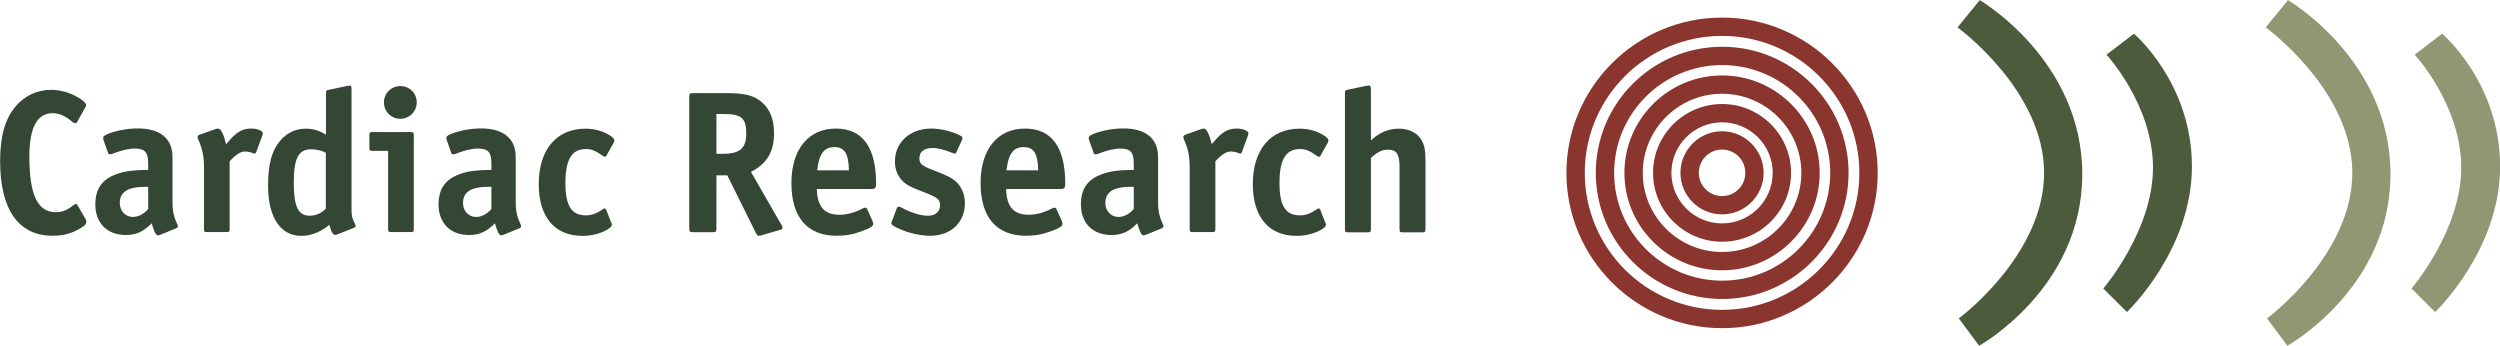 <svg width="217" height="30" viewBox="0 0 217 30" fill="none" xmlns="http://www.w3.org/2000/svg">
<g clip-path="url(#clip0_366_145)">
<path d="M135.965 15.005C135.965 22.434 142.029 28.485 149.474 28.485C156.919 28.485 162.984 22.434 162.984 15.005C162.984 7.577 156.919 1.526 149.474 1.526C142.029 1.526 135.965 7.577 135.965 15.005ZM137.558 15.005C137.558 8.446 142.9 3.116 149.474 3.116C156.048 3.116 161.391 8.446 161.391 15.005C161.391 21.565 156.048 26.895 149.474 26.895C142.9 26.895 137.558 21.565 137.558 15.005Z" fill="#8A352E"/>
<path d="M138.514 15.005C138.514 21.035 143.431 25.952 149.485 25.952C155.538 25.952 160.456 21.046 160.456 15.005C160.456 8.965 155.538 4.059 149.485 4.059C143.431 4.059 138.514 8.965 138.514 15.005ZM140.107 15.005C140.107 9.845 144.313 5.648 149.485 5.648C154.657 5.648 158.863 9.845 158.863 15.005C158.863 20.166 154.657 24.362 149.485 24.362C144.313 24.362 140.107 20.166 140.107 15.005Z" fill="#8A352E"/>
<path d="M140.999 15.005C140.999 19.668 144.801 23.462 149.474 23.462C154.147 23.462 157.95 19.668 157.95 15.005C157.95 10.343 154.147 6.549 149.474 6.549C144.801 6.549 140.999 10.343 140.999 15.005ZM142.592 15.005C142.592 11.212 145.683 8.138 149.474 8.138C153.266 8.138 156.356 11.222 156.356 15.005C156.356 18.788 153.266 21.872 149.474 21.872C145.683 21.872 142.592 18.788 142.592 15.005Z" fill="#8A352E"/>
<path d="M143.484 15.005C143.484 18.301 146.171 20.982 149.474 20.982C152.777 20.982 155.464 18.301 155.464 15.005C155.464 11.71 152.777 9.029 149.474 9.029C146.171 9.029 143.484 11.71 143.484 15.005ZM145.077 15.005C145.077 12.589 147.053 10.618 149.474 10.618C151.896 10.618 153.871 12.589 153.871 15.005C153.871 17.421 151.896 19.392 149.474 19.392C147.053 19.392 145.077 17.421 145.077 15.005Z" fill="#8A352E"/>
<path d="M145.863 15.005C145.863 16.997 147.488 18.608 149.474 18.608C151.46 18.608 153.085 16.987 153.085 15.005C153.085 13.024 151.46 11.392 149.474 11.392C147.488 11.392 145.863 13.013 145.863 15.005ZM147.456 15.005C147.456 13.893 148.359 12.981 149.474 12.981C150.589 12.981 151.492 13.882 151.492 15.005C151.492 16.129 150.589 17.019 149.474 17.019C148.359 17.019 147.456 16.118 147.456 15.005Z" fill="#8A352E"/>
<path d="M169.908 2.374C169.908 2.374 177.428 7.831 177.428 15.005C177.428 22.179 170.025 27.637 170.025 27.637L171.788 30.011C171.788 30.011 180.741 25.051 180.741 15.122C180.741 5.193 171.841 0.011 171.841 0.011L169.908 2.384V2.374Z" fill="#4B5B3C"/>
<path d="M182.845 4.747C182.845 4.747 186.88 9.103 186.88 14.56C186.88 20.018 182.568 25.041 182.568 25.041L184.618 27.086C184.618 27.086 190.258 21.734 190.258 14.454C190.258 7.174 185.224 2.925 185.224 2.925L182.845 4.747Z" fill="#4B5B3C"/>
<path d="M196.661 2.374C196.661 2.374 204.181 7.831 204.181 15.005C204.181 22.179 196.778 27.637 196.778 27.637L198.541 30.011C198.541 30.011 207.494 25.051 207.494 15.122C207.494 5.193 198.594 0.011 198.594 0.011L196.661 2.384V2.374Z" fill="#909873"/>
<path d="M209.597 4.747C209.597 4.747 213.633 9.103 213.633 14.56C213.633 20.018 209.321 25.041 209.321 25.041L211.371 27.086C211.371 27.086 217.011 21.734 217.011 14.454C217.011 7.174 211.976 2.925 211.976 2.925L209.597 4.747Z" fill="#909873"/>
<path d="M7.435 9.262L6.712 10.565C6.638 10.671 6.606 10.692 6.532 10.692C6.479 10.692 6.426 10.671 6.372 10.639C6.298 10.608 6.192 10.512 6.011 10.364C5.523 10.004 5.056 9.823 4.578 9.823C3.218 9.823 2.549 11.074 2.549 13.607C2.549 16.902 3.271 18.418 4.832 18.418C5.417 18.418 5.81 18.259 6.415 17.782C6.489 17.75 6.542 17.707 6.574 17.707C6.649 17.707 6.702 17.739 6.755 17.856L7.466 19.085C7.488 19.138 7.498 19.212 7.498 19.265C7.498 19.424 7.371 19.594 7.01 19.795C6.245 20.261 5.523 20.463 4.567 20.463C1.614 20.463 0.011 18.206 0.011 13.988C0.011 11.784 0.446 10.279 1.402 9.177C2.199 8.276 3.25 7.799 4.45 7.799C5.427 7.799 6.468 8.16 7.265 8.795C7.392 8.923 7.477 9.029 7.477 9.124C7.477 9.156 7.456 9.219 7.445 9.272L7.435 9.262Z" fill="#344735"/>
<path d="M12.861 14.762V14.221C12.861 13.204 12.585 12.896 11.683 12.896C11.152 12.896 10.536 13.045 9.728 13.363C9.675 13.384 9.58 13.395 9.548 13.395C9.452 13.395 9.399 13.363 9.367 13.236L8.985 12.165C8.964 12.07 8.953 12.017 8.953 11.985C8.953 11.826 9.081 11.731 9.463 11.582C10.228 11.307 11.098 11.148 11.969 11.148C13.552 11.148 14.561 11.741 14.869 12.833C14.964 13.161 14.975 13.447 14.975 13.977V17.559C14.975 18.333 15.102 18.863 15.389 19.456C15.421 19.53 15.442 19.604 15.442 19.636C15.442 19.71 15.389 19.785 15.294 19.816L13.913 20.378C13.839 20.41 13.754 20.431 13.711 20.431C13.531 20.431 13.371 20.102 13.169 19.382C12.458 20.102 11.831 20.399 10.918 20.399C9.304 20.399 8.273 19.371 8.273 17.739C8.273 16.531 8.762 15.715 9.76 15.26C10.557 14.899 11.268 14.772 12.713 14.751H12.861V14.762ZM12.861 16.213H12.681C11.098 16.213 10.398 16.648 10.398 17.623C10.398 18.312 10.886 18.831 11.523 18.831C11.991 18.831 12.447 18.608 12.861 18.142V16.203V16.213Z" fill="#344735"/>
<path d="M19.606 12.536L19.786 12.335C20.53 11.445 21.04 11.159 21.815 11.159C22.346 11.159 22.813 11.36 22.813 11.561C22.813 11.593 22.792 11.688 22.781 11.741L22.25 13.172C22.197 13.299 22.155 13.331 22.091 13.331C22.07 13.331 22.038 13.331 21.985 13.31C21.772 13.204 21.475 13.151 21.273 13.151C20.891 13.151 20.477 13.405 19.935 13.999V19.837C19.935 20.113 19.903 20.145 19.627 20.145H17.991C17.736 20.145 17.705 20.113 17.705 19.837V14.497C17.705 13.596 17.577 12.981 17.29 12.303L17.184 12.049C17.163 11.996 17.152 11.943 17.152 11.9C17.152 11.805 17.205 11.741 17.312 11.699L18.745 11.19C18.841 11.169 18.894 11.159 18.947 11.159C19.17 11.159 19.436 11.688 19.616 12.515L19.606 12.536Z" fill="#344735"/>
<path d="M28.601 19.509C27.826 20.145 26.987 20.473 26.137 20.473C24.342 20.473 23.27 18.841 23.27 16.15C23.27 14.253 23.578 13.108 24.3 12.239C24.895 11.53 25.638 11.169 26.551 11.169C27.167 11.169 27.656 11.318 28.293 11.678V8.117C28.293 7.863 28.314 7.842 28.548 7.789L30.194 7.45C30.268 7.45 30.322 7.428 30.354 7.428C30.481 7.428 30.513 7.524 30.513 7.736V17.994C30.513 18.735 30.545 18.894 30.842 19.509C30.863 19.562 30.874 19.604 30.874 19.615C30.874 19.689 30.821 19.721 30.715 19.774L29.259 20.357C29.185 20.378 29.111 20.389 29.079 20.389C28.898 20.389 28.697 20.028 28.59 19.498L28.601 19.509ZM28.293 13.267C27.858 13.045 27.454 12.96 27.019 12.96C25.914 12.96 25.5 13.723 25.5 15.853C25.5 17.983 25.903 18.725 26.891 18.725C27.422 18.725 27.911 18.502 28.282 18.11V13.257L28.293 13.267Z" fill="#344735"/>
<path d="M33.688 13.098H32.35C32.095 13.098 32.063 13.066 32.063 12.79V11.773C32.063 11.498 32.095 11.466 32.35 11.466H35.632C35.887 11.466 35.919 11.498 35.919 11.773V19.837C35.919 20.113 35.887 20.145 35.632 20.145H33.996C33.72 20.145 33.688 20.113 33.688 19.837V13.087V13.098ZM36.174 8.88C36.174 9.675 35.536 10.311 34.74 10.311C33.943 10.311 33.327 9.675 33.327 8.88C33.327 8.085 33.965 7.471 34.761 7.471C35.558 7.471 36.174 8.107 36.174 8.88Z" fill="#344735"/>
<path d="M42.653 14.762V14.221C42.653 13.204 42.376 12.896 41.474 12.896C40.943 12.896 40.327 13.045 39.52 13.363C39.466 13.384 39.371 13.395 39.339 13.395C39.243 13.395 39.19 13.363 39.158 13.236L38.776 12.165C38.755 12.07 38.744 12.017 38.744 11.985C38.744 11.826 38.872 11.731 39.254 11.582C40.019 11.307 40.889 11.148 41.76 11.148C43.343 11.148 44.352 11.741 44.66 12.833C44.755 13.161 44.766 13.447 44.766 13.977V17.559C44.766 18.333 44.894 18.863 45.18 19.456C45.212 19.53 45.233 19.604 45.233 19.636C45.233 19.71 45.18 19.785 45.085 19.816L43.704 20.378C43.63 20.41 43.545 20.431 43.502 20.431C43.322 20.431 43.162 20.102 42.961 19.382C42.249 20.102 41.622 20.399 40.709 20.399C39.095 20.399 38.065 19.371 38.065 17.739C38.065 16.531 38.553 15.715 39.551 15.26C40.348 14.899 41.059 14.772 42.504 14.751H42.653V14.762ZM42.653 16.213H42.472C40.889 16.213 40.189 16.648 40.189 17.623C40.189 18.312 40.677 18.831 41.314 18.831C41.782 18.831 42.238 18.608 42.653 18.142V16.203V16.213Z" fill="#344735"/>
<path d="M52.625 18.216L53.039 19.287C53.093 19.392 53.114 19.445 53.114 19.488C53.114 19.668 52.88 19.869 52.445 20.071C51.914 20.325 51.245 20.473 50.554 20.473C48.143 20.473 46.763 18.831 46.763 15.98C46.763 12.992 48.303 11.169 50.82 11.169C51.712 11.169 52.562 11.445 53.124 11.89C53.252 11.996 53.326 12.091 53.326 12.176C53.326 12.229 53.305 12.324 53.273 12.377L52.657 13.479C52.625 13.575 52.562 13.607 52.508 13.607C52.455 13.607 52.402 13.585 52.328 13.532C51.691 13.077 51.351 12.939 50.841 12.939C49.63 12.939 49.078 13.861 49.078 15.874C49.078 17.888 49.62 18.693 50.852 18.693C51.319 18.693 51.797 18.534 52.285 18.184C52.36 18.131 52.434 18.089 52.466 18.089C52.54 18.089 52.572 18.121 52.615 18.216H52.625Z" fill="#344735"/>
<path d="M65.19 14.931L67.823 19.509C67.898 19.615 67.919 19.71 67.919 19.763C67.919 19.869 67.866 19.922 67.632 19.975L66.071 20.431C65.922 20.463 65.912 20.463 65.869 20.463C65.763 20.463 65.71 20.41 65.614 20.23L63.129 15.217H62.184V19.795C62.184 20.124 62.152 20.155 61.823 20.155H60.187C59.858 20.155 59.826 20.124 59.826 19.742V8.446C59.826 8.138 59.858 8.085 60.187 8.085H63.066C64.68 8.085 65.423 8.287 66.114 8.859C66.825 9.452 67.186 10.364 67.186 11.551C67.186 13.183 66.591 14.179 65.19 14.921V14.931ZM62.184 13.352H62.694C64.234 13.352 64.775 12.886 64.775 11.561C64.775 10.237 64.308 9.898 62.874 9.898H62.184V13.352Z" fill="#344735"/>
<path d="M70.903 16.415C70.935 17.919 71.551 18.64 72.847 18.64C73.516 18.64 74.185 18.46 74.876 18.1C74.971 18.047 75.035 18.025 75.088 18.025C75.183 18.025 75.247 18.078 75.29 18.184L75.746 19.212C75.778 19.318 75.799 19.361 75.799 19.414C75.799 19.636 75.545 19.795 74.822 20.06C74.1 20.336 73.41 20.463 72.624 20.463C70.064 20.463 68.694 18.852 68.694 15.885C68.694 12.918 70.213 11.159 72.539 11.159C74.865 11.159 76.044 12.769 76.044 15.948C76.044 16.309 75.969 16.404 75.64 16.404H70.903V16.415ZM70.935 14.783H73.686C73.654 13.32 73.304 12.769 72.422 12.769C71.541 12.769 71.095 13.331 70.935 14.783Z" fill="#344735"/>
<path d="M77.435 19.159L77.838 18.089C77.87 17.983 77.945 17.93 78.019 17.93C78.051 17.93 78.125 17.951 78.178 17.983C79.124 18.492 79.899 18.725 80.568 18.725C81.184 18.725 81.598 18.364 81.598 17.824C81.598 17.315 81.386 17.135 80.239 16.701C78.964 16.213 78.593 16.012 78.242 15.599C77.881 15.196 77.679 14.645 77.679 14.02C77.679 12.356 78.985 11.159 80.833 11.159C81.672 11.159 82.777 11.434 83.393 11.794C83.489 11.847 83.542 11.9 83.542 11.996C83.542 12.028 83.52 12.091 83.489 12.176L83.032 13.172C82.979 13.299 82.947 13.331 82.873 13.331C82.841 13.331 82.777 13.31 82.724 13.299C82.055 13.013 81.418 12.844 80.95 12.844C80.228 12.844 79.803 13.172 79.803 13.734C79.803 14.221 80.005 14.38 80.982 14.762C82.448 15.323 82.809 15.535 83.212 16.012C83.552 16.447 83.754 17.008 83.754 17.623C83.754 19.308 82.543 20.463 80.748 20.463C79.697 20.463 78.497 20.134 77.573 19.626C77.445 19.53 77.371 19.467 77.371 19.371C77.371 19.318 77.392 19.287 77.424 19.159H77.435Z" fill="#344735"/>
<path d="M87.333 16.415C87.365 17.919 87.981 18.64 89.277 18.64C89.946 18.64 90.615 18.46 91.305 18.1C91.401 18.047 91.464 18.025 91.517 18.025C91.613 18.025 91.677 18.078 91.719 18.184L92.176 19.212C92.208 19.318 92.229 19.361 92.229 19.414C92.229 19.636 91.974 19.795 91.252 20.06C90.53 20.336 89.839 20.463 89.053 20.463C86.494 20.463 85.113 18.852 85.113 15.885C85.113 12.918 86.632 11.159 88.958 11.159C91.284 11.159 92.463 12.769 92.463 15.948C92.463 16.309 92.388 16.404 92.059 16.404H87.322L87.333 16.415ZM87.365 14.783H90.116C90.084 13.32 89.733 12.769 88.852 12.769C87.97 12.769 87.524 13.331 87.365 14.783Z" fill="#344735"/>
<path d="M98.41 14.762V14.221C98.41 13.204 98.134 12.896 97.231 12.896C96.711 12.896 96.085 13.045 95.277 13.363C95.224 13.384 95.129 13.395 95.097 13.395C95.012 13.395 94.948 13.363 94.916 13.236L94.534 12.165C94.513 12.07 94.502 12.017 94.502 11.985C94.502 11.826 94.629 11.731 95.012 11.582C95.776 11.307 96.647 11.148 97.518 11.148C99.101 11.148 100.11 11.741 100.418 12.833C100.513 13.161 100.524 13.447 100.524 13.977V17.559C100.524 18.333 100.651 18.863 100.938 19.456C100.97 19.53 100.991 19.604 100.991 19.636C100.991 19.71 100.938 19.785 100.842 19.816L99.462 20.378C99.388 20.41 99.302 20.431 99.26 20.431C99.079 20.431 98.92 20.102 98.718 19.382C98.007 20.102 97.38 20.399 96.467 20.399C94.853 20.399 93.822 19.371 93.822 17.739C93.822 16.531 94.311 15.715 95.309 15.26C96.106 14.899 96.817 14.772 98.262 14.751H98.41V14.762ZM98.41 16.213H98.23C96.647 16.213 95.946 16.648 95.946 17.623C95.946 18.312 96.435 18.831 97.072 18.831C97.54 18.831 97.996 18.608 98.41 18.142V16.203V16.213Z" fill="#344735"/>
<path d="M105.155 12.536L105.335 12.335C106.079 11.445 106.588 11.159 107.364 11.159C107.884 11.159 108.362 11.36 108.362 11.561C108.362 11.593 108.341 11.688 108.33 11.741L107.81 13.172C107.757 13.299 107.714 13.331 107.65 13.331C107.629 13.331 107.597 13.331 107.544 13.31C107.332 13.204 107.034 13.151 106.833 13.151C106.45 13.151 106.036 13.405 105.495 13.999V19.837C105.495 20.113 105.463 20.145 105.187 20.145H103.551C103.296 20.145 103.264 20.113 103.264 19.837V14.497C103.264 13.596 103.137 12.981 102.85 12.303L102.744 12.049C102.723 11.996 102.712 11.943 102.712 11.9C102.712 11.805 102.765 11.741 102.871 11.699L104.305 11.19C104.401 11.169 104.454 11.159 104.507 11.159C104.719 11.159 104.995 11.688 105.176 12.515L105.155 12.536Z" fill="#344735"/>
<path d="M114.607 18.216L115.021 19.287C115.074 19.392 115.095 19.445 115.095 19.488C115.095 19.668 114.862 19.869 114.426 20.071C113.895 20.325 113.226 20.473 112.536 20.473C110.125 20.473 108.744 18.831 108.744 15.98C108.744 12.992 110.284 11.169 112.801 11.169C113.693 11.169 114.543 11.445 115.106 11.89C115.233 11.996 115.308 12.091 115.308 12.176C115.308 12.229 115.286 12.324 115.255 12.377L114.639 13.479C114.607 13.575 114.543 13.607 114.49 13.607C114.437 13.607 114.384 13.585 114.309 13.532C113.672 13.077 113.332 12.939 112.822 12.939C111.612 12.939 111.059 13.861 111.059 15.874C111.059 17.888 111.601 18.693 112.833 18.693C113.3 18.693 113.778 18.534 114.267 18.184C114.341 18.131 114.416 18.089 114.447 18.089C114.522 18.089 114.554 18.121 114.596 18.216H114.607Z" fill="#344735"/>
<path d="M118.994 12.197C119.716 11.508 120.502 11.169 121.426 11.169C122.297 11.169 123.019 11.53 123.369 12.133C123.646 12.6 123.731 13.034 123.731 13.946V19.859C123.731 20.134 123.699 20.166 123.423 20.166H121.787C121.511 20.166 121.479 20.134 121.479 19.859V14.454C121.479 13.384 121.203 12.992 120.502 12.992C119.971 12.992 119.578 13.172 118.994 13.713V19.859C118.994 20.134 118.962 20.166 118.686 20.166H117.05C116.774 20.166 116.742 20.134 116.742 19.859V8.107C116.742 7.852 116.763 7.831 117.018 7.778L118.654 7.439C118.749 7.439 118.781 7.418 118.813 7.418C118.941 7.418 118.994 7.513 118.994 7.725V12.197Z" fill="#344735"/>
</g>
<defs>
<clipPath id="clip0_366_145">
<rect width="217" height="30" fill="white"/>
</clipPath>
</defs>
</svg>
